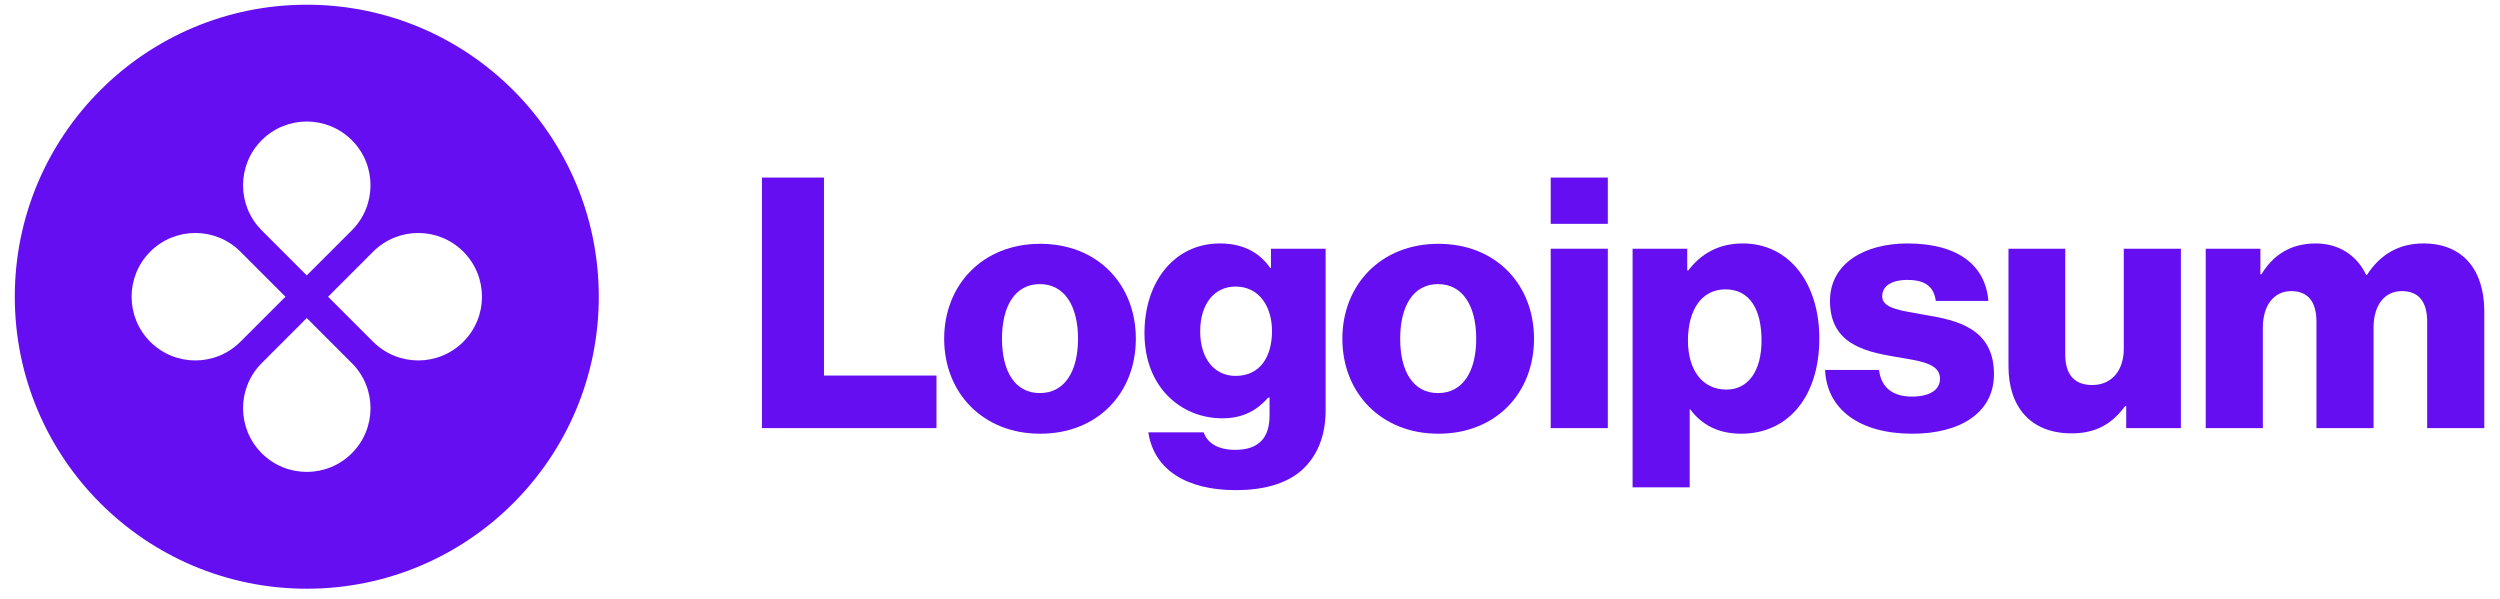 <svg width="142" height="34" viewBox="0 0 142 34" fill="none" xmlns="http://www.w3.org/2000/svg">
<g clip-path="url(#clip0_200_669)">
<path d="M43.279 24.317H53.191V21.331H46.802V10.086H43.279V24.317Z" fill="#640EF1"/>
<path d="M59.062 22.327C57.649 22.327 56.913 21.093 56.913 19.242C56.913 17.391 57.649 16.137 59.062 16.137C60.475 16.137 61.232 17.391 61.232 19.242C61.232 21.093 60.475 22.327 59.062 22.327ZM59.082 24.635C62.366 24.635 64.516 22.307 64.516 19.242C64.516 16.177 62.366 13.848 59.082 13.848C55.818 13.848 53.629 16.177 53.629 19.242C53.629 22.307 55.818 24.635 59.082 24.635Z" fill="#640EF1"/>
<path d="M70.2 27.84C71.713 27.84 73.046 27.501 73.942 26.705C74.758 25.969 75.295 24.854 75.295 23.322V14.127H72.191V15.221H72.151C71.554 14.366 70.638 13.828 69.285 13.828C66.757 13.828 65.006 15.938 65.006 18.923C65.006 22.048 67.135 23.76 69.424 23.76C70.658 23.76 71.434 23.262 72.031 22.585H72.111V23.6C72.111 24.834 71.534 25.551 70.161 25.551C69.086 25.551 68.549 25.093 68.369 24.556H65.225C65.543 26.685 67.394 27.84 70.2 27.84ZM70.18 21.351C68.966 21.351 68.17 20.356 68.17 18.824C68.17 17.271 68.966 16.276 70.18 16.276C71.534 16.276 72.25 17.431 72.25 18.804C72.25 20.237 71.594 21.351 70.18 21.351Z" fill="#640EF1"/>
<path d="M81.68 22.327C80.266 22.327 79.53 21.093 79.53 19.242C79.53 17.391 80.266 16.137 81.68 16.137C83.093 16.137 83.849 17.391 83.849 19.242C83.849 21.093 83.093 22.327 81.68 22.327ZM81.699 24.635C84.983 24.635 87.132 22.307 87.132 19.242C87.132 16.177 84.983 13.848 81.699 13.848C78.435 13.848 76.246 16.177 76.246 19.242C76.246 22.307 78.435 24.635 81.699 24.635Z" fill="#640EF1"/>
<path d="M88.08 24.317H91.324V14.127H88.08V24.317ZM88.08 12.714H91.324V10.086H88.08V12.714Z" fill="#640EF1"/>
<path d="M92.731 27.68H95.975V23.262H96.014C96.651 24.118 97.587 24.635 98.9 24.635C101.567 24.635 103.338 22.526 103.338 19.222C103.338 16.157 101.687 13.828 98.98 13.828C97.587 13.828 96.591 14.445 95.895 15.361H95.835V14.127H92.731V27.68ZM98.064 22.128C96.671 22.128 95.875 20.993 95.875 19.341C95.875 17.689 96.591 16.436 98.005 16.436C99.398 16.436 100.055 17.59 100.055 19.341C100.055 21.073 99.298 22.128 98.064 22.128Z" fill="#640EF1"/>
<path d="M108.62 24.635C111.287 24.635 113.257 23.481 113.257 21.252C113.257 18.645 111.147 18.187 109.356 17.888C108.063 17.649 106.908 17.55 106.908 16.834C106.908 16.197 107.525 15.898 108.321 15.898C109.217 15.898 109.834 16.177 109.953 17.092H112.939C112.779 15.082 111.227 13.828 108.341 13.828C105.933 13.828 103.943 14.943 103.943 17.092C103.943 19.48 105.833 19.958 107.605 20.257C108.958 20.496 110.192 20.595 110.192 21.511C110.192 22.167 109.575 22.526 108.6 22.526C107.525 22.526 106.848 22.028 106.729 21.013H103.664C103.764 23.262 105.634 24.635 108.62 24.635Z" fill="#640EF1"/>
<path d="M117.664 24.615C119.078 24.615 119.973 24.058 120.71 23.063H120.769V24.317H123.874V14.127H120.63V19.819C120.63 21.033 119.953 21.869 118.839 21.869C117.804 21.869 117.306 21.252 117.306 20.137V14.127H114.082V20.814C114.082 23.083 115.316 24.615 117.664 24.615Z" fill="#640EF1"/>
<path d="M125.285 24.317H128.529V18.605C128.529 17.391 129.126 16.535 130.141 16.535C131.117 16.535 131.574 17.172 131.574 18.267V24.317H134.818V18.605C134.818 17.391 135.396 16.535 136.431 16.535C137.406 16.535 137.863 17.172 137.863 18.267V24.317H141.108V17.689C141.108 15.4 139.953 13.828 137.645 13.828C136.331 13.828 135.236 14.386 134.44 15.62H134.4C133.883 14.525 132.868 13.828 131.535 13.828C130.062 13.828 129.087 14.525 128.45 15.58H128.39V14.127H125.285V24.317Z" fill="#640EF1"/>
<path fill-rule="evenodd" clip-rule="evenodd" d="M17.425 33.439C26.585 33.439 34.011 26.013 34.011 16.853C34.011 7.694 26.585 0.268 17.425 0.268C8.265 0.268 0.84 7.694 0.84 16.853C0.84 26.013 8.265 33.439 17.425 33.439ZM19.985 13.082C21.399 11.669 21.399 9.376 19.985 7.963C18.571 6.549 16.279 6.549 14.865 7.963C13.452 9.376 13.452 11.669 14.865 13.082L17.425 15.642L19.985 13.082ZM21.196 19.413C22.61 20.827 24.902 20.827 26.316 19.413C27.73 18 27.73 15.707 26.316 14.293C24.902 12.88 22.61 12.88 21.196 14.293L18.636 16.854L21.196 19.413ZM19.985 25.744C21.399 24.331 21.399 22.038 19.985 20.625L17.425 18.065L14.865 20.625C13.452 22.038 13.452 24.331 14.865 25.744C16.279 27.158 18.571 27.158 19.985 25.744ZM8.534 19.413C7.121 18 7.121 15.707 8.534 14.293C9.948 12.88 12.24 12.88 13.654 14.293L16.214 16.854L13.654 19.413C12.24 20.827 9.948 20.827 8.534 19.413Z" fill="#640EF1"/>
</g>
<defs>
<clipPath id="clip0_200_669">
<rect width="140.976" height="34" fill="white" transform="translate(0.756)"/>
</clipPath>
</defs>
</svg>
